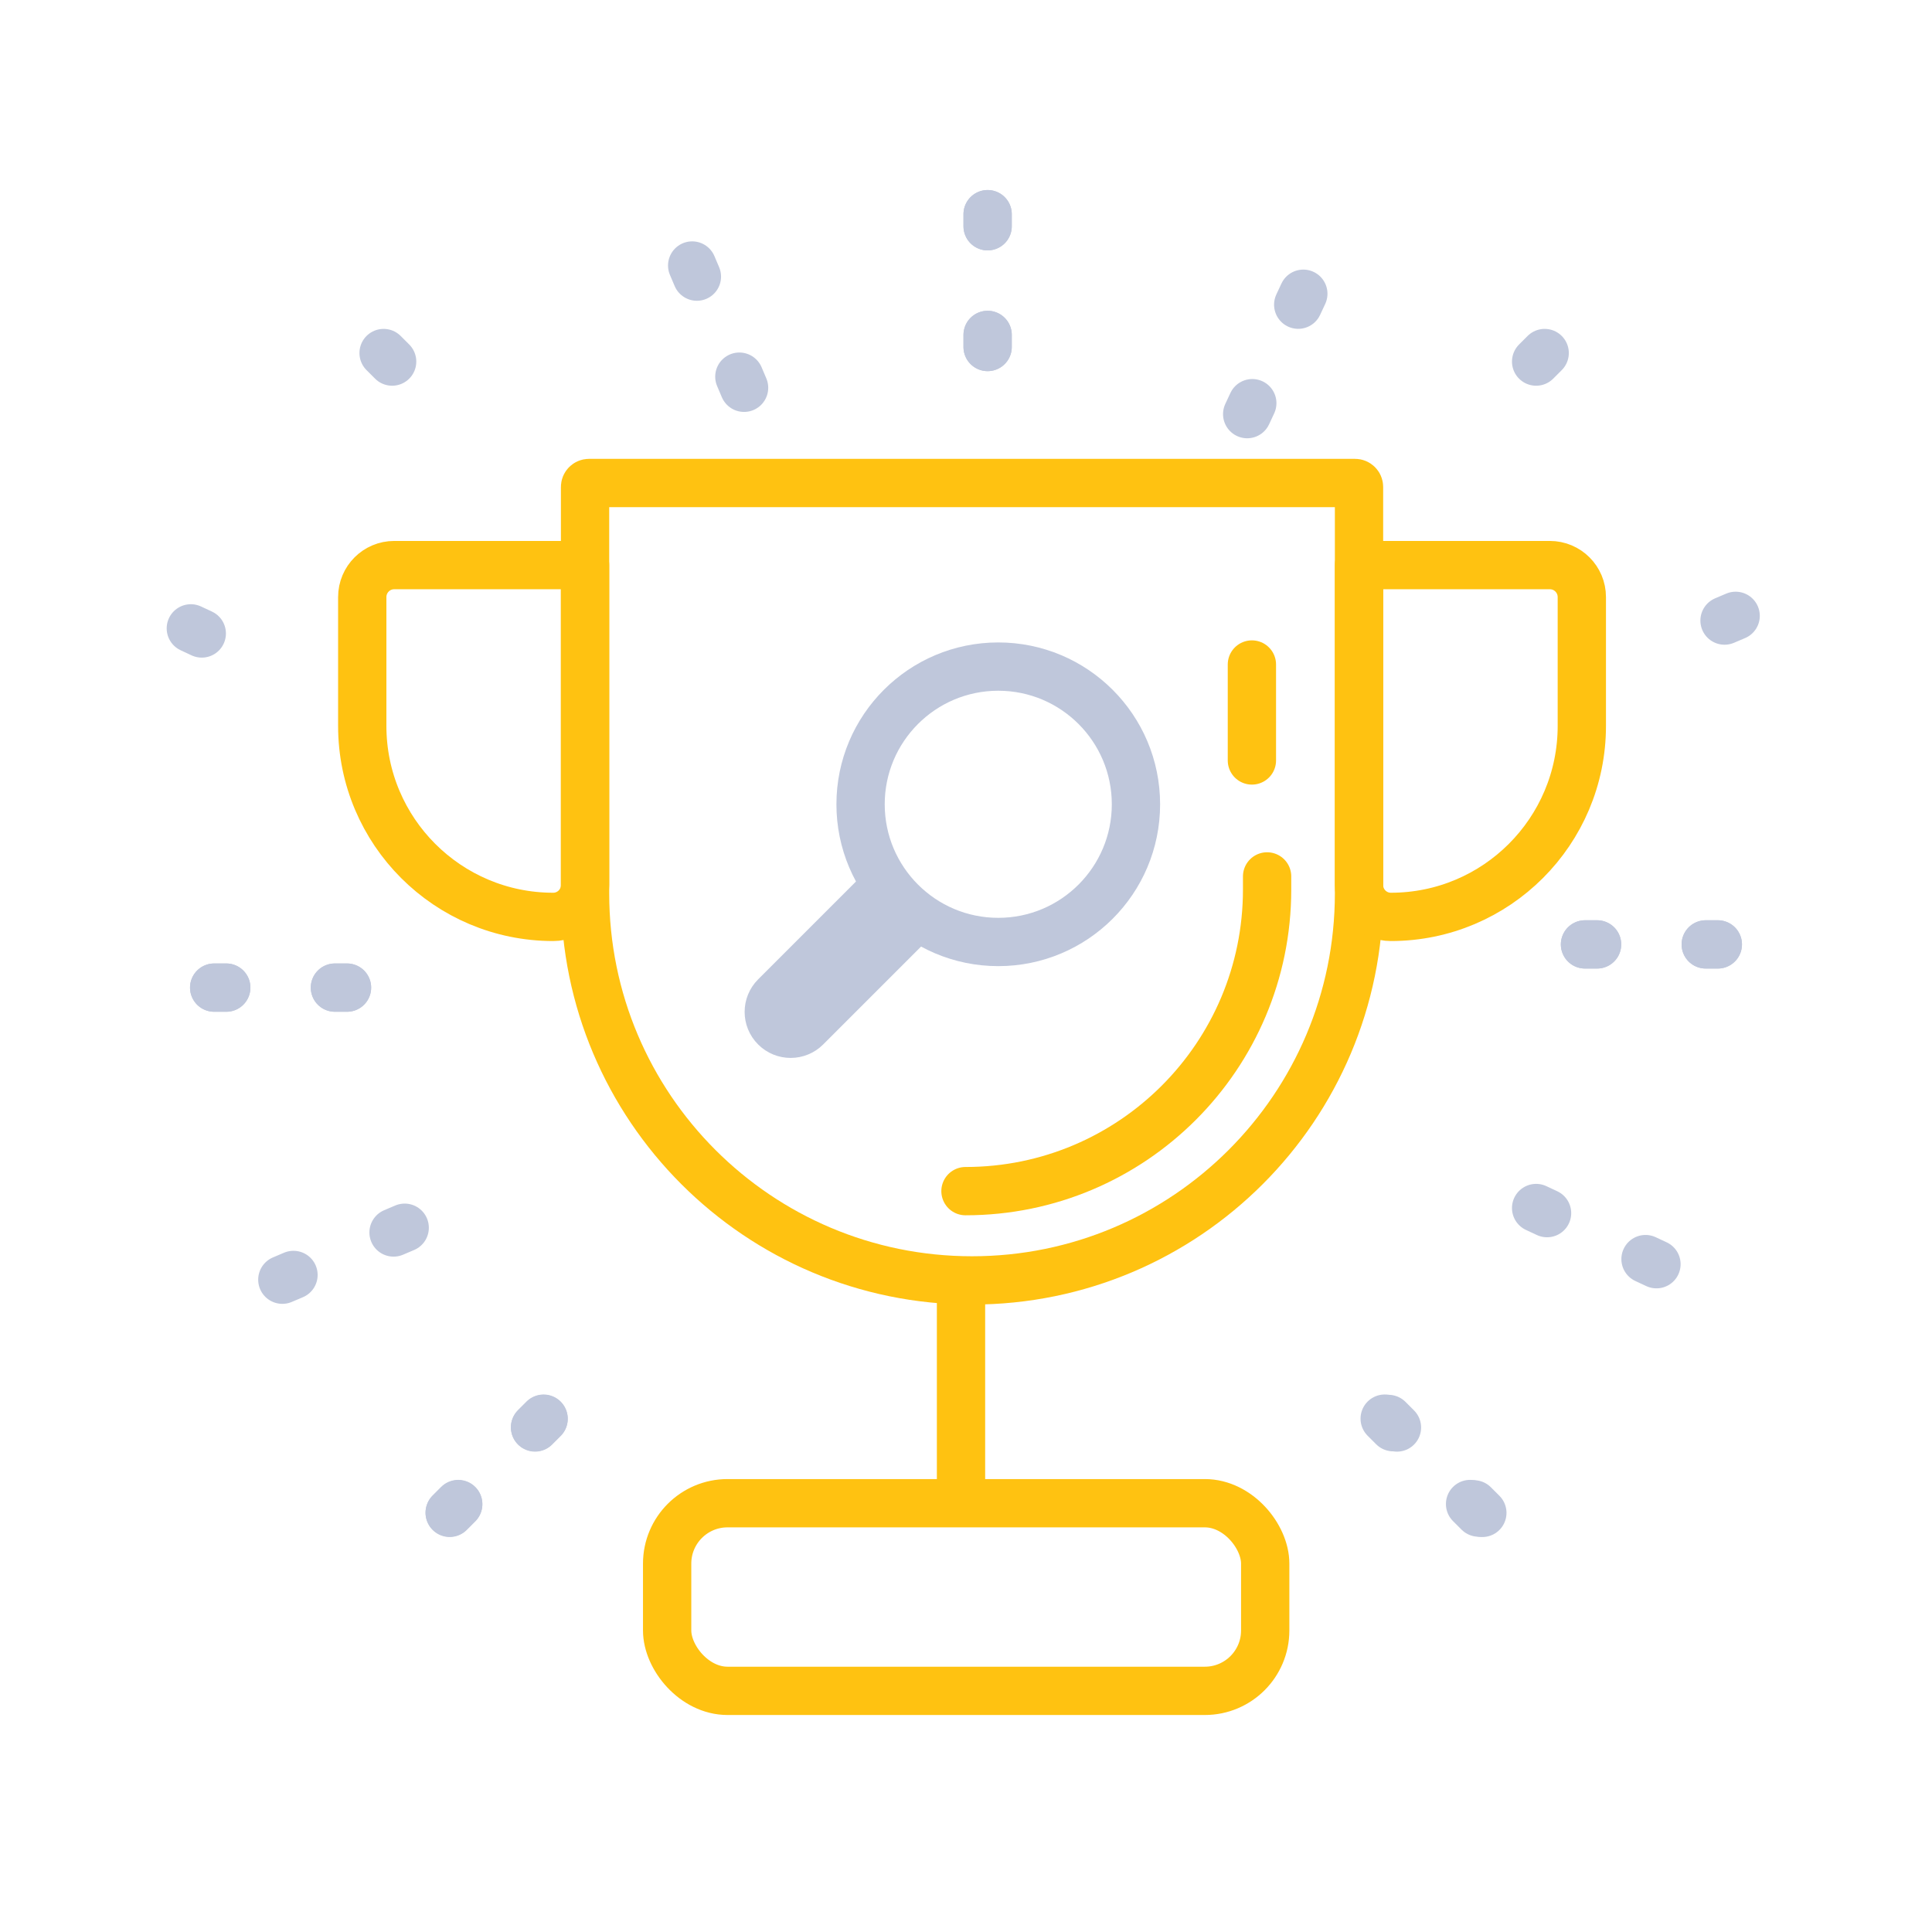 <svg width="160" height="160" viewBox="0 0 160 160" fill="none" xmlns="http://www.w3.org/2000/svg">
<line x1="103.287" y1="34.296" x2="111.205" y2="17.315" stroke="#BFC7DB" stroke-width="4" stroke-linecap="round" stroke-dasharray="1 9"/>
<line x1="2" y1="-2" x2="20.737" y2="-2" transform="matrix(0.906 0.423 0.423 -0.906 126.249 97.385)" stroke="#BFC7DB" stroke-width="4" stroke-linecap="round" stroke-dasharray="1 9"/>
<path d="M15.804 52.039L24.294 55.998" stroke="#BFC7DB" stroke-width="4" stroke-linecap="round" stroke-dasharray="1 9"/>
<path d="M31.768 29.237L38.393 35.861" stroke="#BFC7DB" stroke-width="4" stroke-linecap="round" stroke-dasharray="1 9"/>
<path d="M127.923 29.237L121.298 35.861" stroke="#BFC7DB" stroke-width="4" stroke-linecap="round" stroke-dasharray="1 9"/>
<line x1="2" y1="-2" x2="20.737" y2="-2" transform="matrix(-0.707 0.707 0.707 0.707 47.846 117.486)" stroke="#BFC7DB" stroke-width="4" stroke-linecap="round" stroke-dasharray="1 9"/>
<line x1="114.674" y1="117.486" x2="127.923" y2="130.734" stroke="#BFC7DB" stroke-width="4" stroke-linecap="round" stroke-dasharray="1 9"/>
<line x1="81.791" y1="28.736" x2="81.791" y2="10" stroke="#BFC7DB" stroke-width="4" stroke-linecap="round" stroke-dasharray="1 9"/>
<line x1="2" y1="-2" x2="20.737" y2="-2" transform="matrix(1 0 0 -1 129.263 76.211)" stroke="#BFC7DB" stroke-width="4" stroke-linecap="round" stroke-dasharray="1 9"/>
<line x1="2" y1="-2" x2="20.737" y2="-2" transform="matrix(-1 0 0 1 30.737 83.79)" stroke="#BFC7DB" stroke-width="4" stroke-linecap="round" stroke-dasharray="1 9"/>
<line x1="61.621" y1="32.114" x2="54.3" y2="14.866" stroke="#BFC7DB" stroke-width="4" stroke-linecap="round" stroke-dasharray="1 9"/>
<path d="M143.739 51.002L135.115 54.663" stroke="#BFC7DB" stroke-width="4" stroke-linecap="round" stroke-dasharray="1 9"/>
<line x1="2" y1="-2" x2="20.737" y2="-2" transform="matrix(-0.921 0.391 0.391 0.921 36.138 102.737)" stroke="#BFC7DB" stroke-width="4" stroke-linecap="round" stroke-dasharray="1 9"/>
<line x1="2" y1="-2" x2="20.737" y2="-2" transform="matrix(-0.707 0.707 0.707 0.707 47.846 117.512)" stroke="#BFC7DB" stroke-width="4" stroke-linecap="round" stroke-dasharray="1 9"/>
<line x1="114.983" y1="117.512" x2="128.232" y2="130.761" stroke="#BFC7DB" stroke-width="4" stroke-linecap="round" stroke-dasharray="1 9"/>
<line x1="81.791" y1="28.737" x2="81.791" y2="10" stroke="#BFC7DB" stroke-width="4" stroke-linecap="round" stroke-dasharray="1 9"/>
<line x1="2" y1="-2" x2="20.737" y2="-2" transform="matrix(1 0 0 -1 129.263 76.212)" stroke="#BFC7DB" stroke-width="4" stroke-linecap="round" stroke-dasharray="1 9"/>
<line x1="2" y1="-2" x2="20.737" y2="-2" transform="matrix(-1 0 0 1 30.738 83.79)" stroke="#BFC7DB" stroke-width="4" stroke-linecap="round" stroke-dasharray="1 9"/>
<path d="M48.452 40.329C48.452 40.147 48.599 40 48.781 40H112.22C112.401 40 112.548 40.147 112.548 40.328V73.99C112.548 91.69 98.2 106.038 80.5 106.038V106.038C62.8 106.038 48.452 91.69 48.452 73.99V40.329Z" stroke="#FFC211" stroke-width="4" stroke-linejoin="round"/>
<path d="M104.936 72.581V73.667C104.936 87.462 93.752 98.645 79.957 98.645V98.645" stroke="#FFC211" stroke-width="4" stroke-linecap="round" stroke-linejoin="round"/>
<path d="M115.184 75.933C113.728 75.933 112.548 74.752 112.548 73.297L112.548 46.798L128.351 46.798C129.814 46.798 131 47.984 131 49.447L131 60.117C131 68.852 123.919 75.933 115.184 75.933V75.933Z" stroke="#FFC211" stroke-width="4" stroke-linejoin="round"/>
<path d="M45.816 75.933C47.272 75.933 48.452 74.752 48.452 73.297L48.452 46.798L32.649 46.798C31.186 46.798 30 47.984 30 49.447L30 60.117C30 68.852 37.081 75.933 45.816 75.933V75.933Z" stroke="#FFC211" stroke-width="4" stroke-linejoin="round"/>
<rect x="55.25" y="124.49" width="49.529" height="15.539" rx="5" stroke="#FFC211" stroke-width="4" stroke-linejoin="round"/>
<line x1="79.587" y1="107.01" x2="79.587" y2="124.49" stroke="#FFC211" stroke-width="4" stroke-linejoin="round"/>
<line x1="103.677" y1="55.032" x2="103.677" y2="62.978" stroke="#FFC211" stroke-width="4" stroke-linecap="round" stroke-linejoin="round"/>
<path fill-rule="evenodd" clip-rule="evenodd" d="M94.075 66.608C94.075 72.905 88.97 78.011 82.672 78.011C76.375 78.011 71.269 72.905 71.269 66.608C71.269 60.31 76.375 55.204 82.672 55.204C88.97 55.204 94.075 60.31 94.075 66.608Z" stroke="#BFC7DB" stroke-width="4" stroke-linecap="round" stroke-linejoin="round"/>
<path fill-rule="evenodd" clip-rule="evenodd" d="M75.613 76.228L66.759 85.082C66.051 85.79 64.905 85.79 64.198 85.082C63.49 84.376 63.49 83.229 64.198 82.522L73.052 73.667L75.613 76.228Z" stroke="#BFC7DB" stroke-width="4" stroke-linecap="round" stroke-linejoin="round"/>
</svg>
